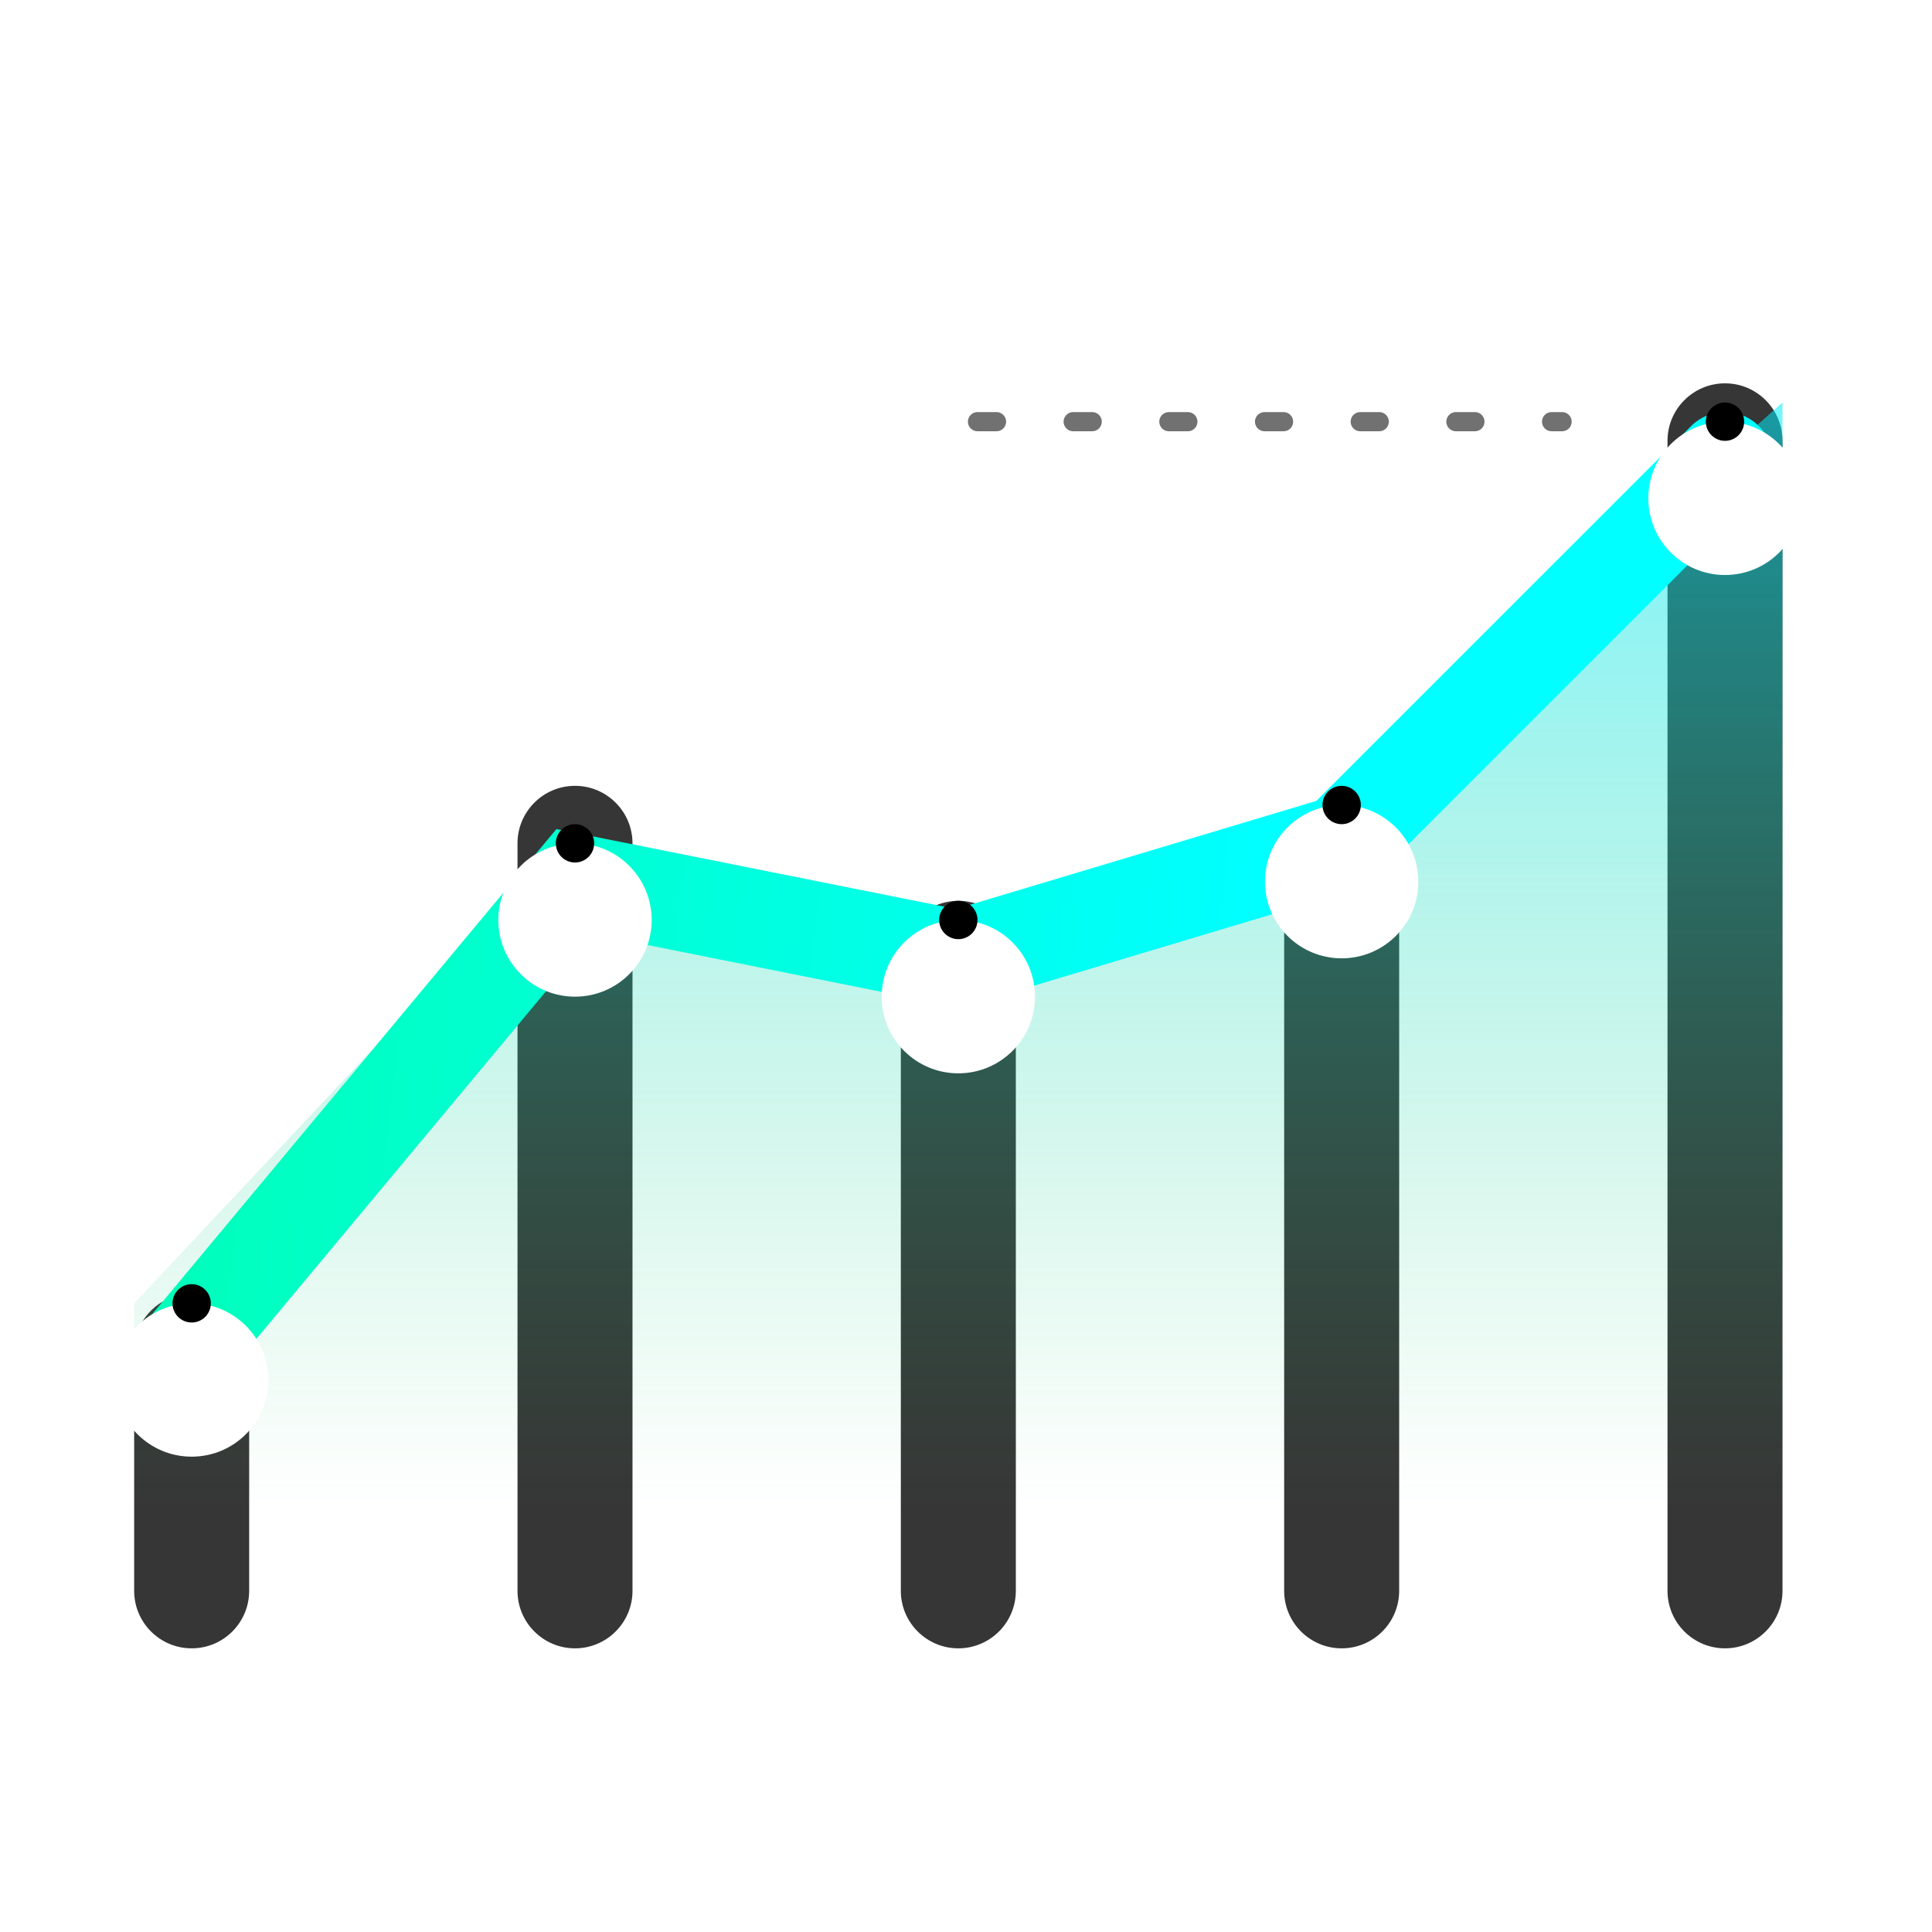 <?xml version="1.0" encoding="UTF-8"?> <svg xmlns="http://www.w3.org/2000/svg" width="63" height="63" viewBox="0 0 63 63" fill="none"><g clip-path="url(#clip0_3867_420)"><path d="M4.375 51.875V44.062C4.375 43.027 5.214 42.188 6.25 42.188C7.286 42.188 8.125 43.027 8.125 44.062V51.875C8.125 52.91 7.286 53.75 6.25 53.75C5.214 53.75 4.375 52.91 4.375 51.875Z" fill="#363636"></path><path d="M16.875 51.875V27.5C16.875 26.465 17.715 25.625 18.75 25.625C19.785 25.625 20.625 26.465 20.625 27.5V51.875C20.625 52.91 19.785 53.75 18.75 53.75C17.715 53.75 16.875 52.91 16.875 51.875Z" fill="#363636"></path><path d="M29.375 51.875V31.25C29.375 30.215 30.215 29.375 31.25 29.375C32.285 29.375 33.125 30.215 33.125 31.25V51.875C33.125 52.91 32.285 53.75 31.25 53.75C30.215 53.75 29.375 52.91 29.375 51.875Z" fill="#363636"></path><path d="M41.875 51.875V28.438C41.875 27.402 42.715 26.562 43.75 26.562C44.785 26.562 45.625 27.402 45.625 28.438V51.875C45.625 52.91 44.785 53.75 43.75 53.75C42.715 53.75 41.875 52.91 41.875 51.875Z" fill="#363636"></path><path d="M54.375 51.875V14.375C54.375 13.339 55.215 12.5 56.25 12.5C57.285 12.5 58.125 13.339 58.125 14.375V51.875C58.125 52.91 57.285 53.75 56.25 53.75C55.215 53.75 54.375 52.91 54.375 51.875Z" fill="#363636"></path><path d="M58.125 13.125L43.438 26.25L31.25 29.688L18.75 27.188L4.375 42.5V49.375H58.125V13.125Z" fill="url(#paint0_linear_3867_420)"></path><g filter="url(#filter0_d_3867_420)"><path d="M55.145 12.645C55.755 12.035 56.744 12.035 57.354 12.645C57.965 13.255 57.965 14.244 57.354 14.855L44.854 27.355L44.576 27.634L31.325 31.609L30.943 31.532L19.355 29.214L7.45 43.5C6.898 44.163 5.912 44.253 5.249 43.7C4.586 43.148 4.497 42.162 5.049 41.499L18.144 25.785L31.173 28.391L42.923 24.866L55.145 12.645Z" fill="url(#paint1_linear_3867_420)"></path></g><g filter="url(#filter1_di_3867_420)"><path d="M6.25 45C7.631 45 8.75 43.881 8.75 42.5C8.75 41.119 7.631 40 6.25 40C4.869 40 3.75 41.119 3.75 42.5C3.75 43.881 4.869 45 6.25 45Z" fill="white"></path></g><g filter="url(#filter2_d_3867_420)"><path d="M6.25 43.125C6.595 43.125 6.875 42.845 6.875 42.5C6.875 42.155 6.595 41.875 6.25 41.875C5.905 41.875 5.625 42.155 5.625 42.5C5.625 42.845 5.905 43.125 6.25 43.125Z" fill="black"></path></g><g filter="url(#filter3_di_3867_420)"><path d="M18.75 30C20.131 30 21.25 28.881 21.25 27.5C21.25 26.119 20.131 25 18.75 25C17.369 25 16.25 26.119 16.25 27.5C16.25 28.881 17.369 30 18.75 30Z" fill="white"></path></g><g filter="url(#filter4_d_3867_420)"><path d="M18.75 28.125C19.095 28.125 19.375 27.845 19.375 27.5C19.375 27.155 19.095 26.875 18.75 26.875C18.405 26.875 18.125 27.155 18.125 27.5C18.125 27.845 18.405 28.125 18.75 28.125Z" fill="black"></path></g><g filter="url(#filter5_di_3867_420)"><path d="M31.25 32.5C32.631 32.5 33.75 31.381 33.75 30C33.75 28.619 32.631 27.5 31.25 27.5C29.869 27.5 28.75 28.619 28.75 30C28.75 31.381 29.869 32.5 31.25 32.5Z" fill="white"></path></g><g filter="url(#filter6_d_3867_420)"><path d="M31.25 30.625C31.595 30.625 31.875 30.345 31.875 30C31.875 29.655 31.595 29.375 31.25 29.375C30.905 29.375 30.625 29.655 30.625 30C30.625 30.345 30.905 30.625 31.25 30.625Z" fill="black"></path></g><g filter="url(#filter7_di_3867_420)"><path d="M43.75 28.75C45.131 28.75 46.25 27.631 46.25 26.25C46.25 24.869 45.131 23.75 43.75 23.75C42.369 23.75 41.25 24.869 41.25 26.25C41.25 27.631 42.369 28.75 43.75 28.75Z" fill="white"></path></g><g filter="url(#filter8_d_3867_420)"><path d="M43.75 26.875C44.095 26.875 44.375 26.595 44.375 26.25C44.375 25.905 44.095 25.625 43.75 25.625C43.405 25.625 43.125 25.905 43.125 26.25C43.125 26.595 43.405 26.875 43.75 26.875Z" fill="black"></path></g><g filter="url(#filter9_di_3867_420)"><path d="M56.25 16.25C57.631 16.25 58.75 15.131 58.75 13.75C58.75 12.369 57.631 11.25 56.25 11.25C54.869 11.25 53.75 12.369 53.75 13.75C53.75 15.131 54.869 16.25 56.25 16.25Z" fill="white"></path></g><g filter="url(#filter10_d_3867_420)"><path d="M56.25 14.375C56.595 14.375 56.875 14.095 56.875 13.75C56.875 13.405 56.595 13.125 56.25 13.125C55.905 13.125 55.625 13.405 55.625 13.75C55.625 14.095 55.905 14.375 56.25 14.375Z" fill="black"></path></g><path d="M15.028 11.346C15.346 11.346 15.647 11.397 15.931 11.498C16.215 11.597 16.466 11.754 16.685 11.969C16.905 12.184 17.077 12.465 17.201 12.811C17.328 13.155 17.392 13.573 17.393 14.063C17.395 14.51 17.339 14.912 17.226 15.269C17.114 15.624 16.953 15.927 16.743 16.177C16.536 16.428 16.285 16.619 15.992 16.753C15.701 16.884 15.376 16.95 15.018 16.95C14.614 16.95 14.26 16.872 13.955 16.718C13.649 16.564 13.406 16.356 13.225 16.095C13.044 15.834 12.938 15.543 12.908 15.224H14.368C14.403 15.389 14.481 15.509 14.602 15.583C14.723 15.656 14.861 15.693 15.018 15.693C15.33 15.693 15.558 15.558 15.702 15.288C15.848 15.016 15.921 14.654 15.923 14.201H15.891C15.822 14.368 15.717 14.511 15.577 14.63C15.437 14.749 15.273 14.84 15.087 14.904C14.9 14.968 14.703 15 14.495 15C14.167 15 13.879 14.927 13.633 14.779C13.386 14.63 13.193 14.427 13.055 14.169C12.916 13.91 12.846 13.615 12.844 13.285C12.842 12.898 12.934 12.559 13.119 12.268C13.303 11.976 13.56 11.75 13.888 11.588C14.217 11.427 14.597 11.346 15.028 11.346ZM15.039 12.465C14.892 12.465 14.76 12.498 14.645 12.566C14.531 12.633 14.441 12.725 14.376 12.84C14.312 12.956 14.281 13.086 14.283 13.232C14.284 13.377 14.317 13.508 14.381 13.623C14.447 13.739 14.536 13.83 14.647 13.898C14.761 13.965 14.892 13.999 15.039 13.999C15.147 13.999 15.248 13.98 15.34 13.943C15.432 13.904 15.512 13.85 15.579 13.78C15.649 13.709 15.702 13.628 15.739 13.535C15.778 13.441 15.797 13.34 15.795 13.232C15.793 13.086 15.76 12.956 15.694 12.84C15.628 12.725 15.539 12.633 15.425 12.566C15.311 12.498 15.183 12.465 15.039 12.465ZM20.165 16.95C19.724 16.95 19.331 16.881 18.985 16.745C18.64 16.608 18.369 16.422 18.17 16.188C17.973 15.954 17.874 15.689 17.874 15.394C17.874 15.169 17.93 14.963 18.042 14.776C18.156 14.59 18.308 14.435 18.5 14.313C18.692 14.189 18.906 14.109 19.142 14.073V14.031C18.831 13.977 18.576 13.84 18.375 13.618C18.176 13.394 18.076 13.13 18.076 12.827C18.076 12.541 18.167 12.287 18.348 12.065C18.529 11.841 18.777 11.666 19.091 11.538C19.406 11.41 19.763 11.346 20.165 11.346C20.566 11.346 20.924 11.411 21.238 11.54C21.552 11.668 21.8 11.844 21.981 12.068C22.162 12.29 22.253 12.543 22.253 12.827C22.253 13.132 22.151 13.396 21.949 13.618C21.747 13.84 21.493 13.977 21.187 14.031V14.073C21.422 14.109 21.635 14.189 21.826 14.313C22.018 14.435 22.171 14.59 22.285 14.776C22.398 14.963 22.455 15.169 22.455 15.394C22.455 15.689 22.356 15.954 22.157 16.188C21.96 16.422 21.688 16.608 21.342 16.745C20.997 16.881 20.605 16.95 20.165 16.95ZM20.165 15.927C20.305 15.927 20.429 15.899 20.538 15.842C20.646 15.785 20.731 15.707 20.793 15.607C20.857 15.506 20.889 15.393 20.889 15.267C20.889 15.14 20.857 15.029 20.793 14.931C20.731 14.833 20.646 14.757 20.538 14.702C20.429 14.645 20.305 14.617 20.165 14.617C20.026 14.617 19.902 14.645 19.792 14.702C19.683 14.757 19.597 14.833 19.533 14.931C19.471 15.029 19.44 15.14 19.44 15.267C19.44 15.393 19.471 15.505 19.533 15.605C19.597 15.704 19.683 15.783 19.792 15.842C19.902 15.899 20.026 15.927 20.165 15.927ZM20.165 13.594C20.289 13.594 20.399 13.568 20.495 13.517C20.591 13.465 20.666 13.394 20.721 13.304C20.776 13.213 20.804 13.111 20.804 12.997C20.804 12.884 20.776 12.783 20.721 12.696C20.666 12.608 20.591 12.538 20.495 12.489C20.399 12.437 20.289 12.411 20.165 12.411C20.042 12.411 19.932 12.437 19.834 12.489C19.738 12.538 19.663 12.608 19.608 12.696C19.553 12.783 19.525 12.884 19.525 12.997C19.525 13.111 19.553 13.213 19.608 13.304C19.663 13.392 19.738 13.463 19.834 13.517C19.932 13.568 20.042 13.594 20.165 13.594ZM26.144 15.852V15.565C26.144 15.334 26.194 15.121 26.293 14.926C26.394 14.73 26.541 14.573 26.733 14.454C26.924 14.335 27.158 14.276 27.433 14.276C27.715 14.276 27.952 14.334 28.144 14.451C28.338 14.569 28.484 14.725 28.584 14.92C28.683 15.116 28.733 15.33 28.733 15.565V15.852C28.733 16.083 28.682 16.296 28.581 16.492C28.482 16.687 28.335 16.844 28.142 16.963C27.948 17.082 27.712 17.142 27.433 17.142C27.154 17.142 26.919 17.082 26.727 16.963C26.535 16.844 26.39 16.687 26.291 16.492C26.193 16.296 26.144 16.083 26.144 15.852ZM27.071 15.565V15.852C27.071 15.954 27.096 16.054 27.145 16.153C27.197 16.251 27.293 16.3 27.433 16.3C27.58 16.3 27.677 16.252 27.723 16.156C27.771 16.06 27.795 15.959 27.795 15.852V15.565C27.795 15.458 27.773 15.355 27.729 15.256C27.684 15.156 27.586 15.107 27.433 15.107C27.293 15.107 27.197 15.156 27.145 15.256C27.096 15.355 27.071 15.458 27.071 15.565ZM23.289 12.731V12.443C23.289 12.209 23.34 11.994 23.441 11.799C23.544 11.604 23.691 11.447 23.883 11.33C24.075 11.213 24.306 11.154 24.578 11.154C24.86 11.154 25.097 11.213 25.289 11.33C25.483 11.447 25.629 11.604 25.729 11.799C25.828 11.994 25.878 12.209 25.878 12.443V12.731C25.878 12.965 25.827 13.179 25.726 13.373C25.626 13.566 25.48 13.721 25.286 13.836C25.093 13.952 24.857 14.009 24.578 14.009C24.299 14.009 24.064 13.951 23.872 13.834C23.68 13.716 23.535 13.561 23.435 13.367C23.338 13.174 23.289 12.962 23.289 12.731ZM24.226 12.443V12.731C24.226 12.838 24.251 12.939 24.301 13.035C24.351 13.13 24.443 13.178 24.578 13.178C24.725 13.178 24.822 13.13 24.868 13.035C24.916 12.939 24.94 12.838 24.94 12.731V12.443C24.94 12.337 24.918 12.234 24.873 12.134C24.829 12.035 24.731 11.985 24.578 11.985C24.438 11.985 24.343 12.037 24.296 12.14C24.25 12.241 24.226 12.342 24.226 12.443ZM23.742 16.875L27.492 11.421H28.248L24.498 16.875H23.742Z" fill="white"></path><path d="M31.875 13.75H50.938" stroke="#717171" stroke-width="0.625" stroke-linecap="round" stroke-dasharray="0.62 2.5"></path></g><defs><filter id="filter0_d_3867_420" x="3.437" y="12.188" width="55.625" height="34.375" filterUnits="userSpaceOnUse" color-interpolation-filters="sRGB"><feFlood flood-opacity="0" result="BackgroundImageFix"></feFlood><feColorMatrix in="SourceAlpha" type="matrix" values="0 0 0 0 0 0 0 0 0 0 0 0 0 0 0 0 0 0 127 0" result="hardAlpha"></feColorMatrix><feOffset dy="1.25"></feOffset><feGaussianBlur stdDeviation="0.625"></feGaussianBlur><feComposite in2="hardAlpha" operator="out"></feComposite><feColorMatrix type="matrix" values="0 0 0 0 0 0 0 0 0 0 0 0 0 0 0 0 0 0 0.2 0"></feColorMatrix><feBlend mode="normal" in2="BackgroundImageFix" result="effect1_dropShadow_3867_420"></feBlend><feBlend mode="normal" in="SourceGraphic" in2="effect1_dropShadow_3867_420" result="shape"></feBlend></filter><filter id="filter1_di_3867_420" x="1.25" y="40" width="10" height="10" filterUnits="userSpaceOnUse" color-interpolation-filters="sRGB"><feFlood flood-opacity="0" result="BackgroundImageFix"></feFlood><feColorMatrix in="SourceAlpha" type="matrix" values="0 0 0 0 0 0 0 0 0 0 0 0 0 0 0 0 0 0 127 0" result="hardAlpha"></feColorMatrix><feOffset dy="2.5"></feOffset><feGaussianBlur stdDeviation="1.25"></feGaussianBlur><feComposite in2="hardAlpha" operator="out"></feComposite><feColorMatrix type="matrix" values="0 0 0 0 0 0 0 0 0 0 0 0 0 0 0 0 0 0 0.25 0"></feColorMatrix><feBlend mode="normal" in2="BackgroundImageFix" result="effect1_dropShadow_3867_420"></feBlend><feBlend mode="normal" in="SourceGraphic" in2="effect1_dropShadow_3867_420" result="shape"></feBlend><feColorMatrix in="SourceAlpha" type="matrix" values="0 0 0 0 0 0 0 0 0 0 0 0 0 0 0 0 0 0 127 0" result="hardAlpha"></feColorMatrix><feOffset></feOffset><feGaussianBlur stdDeviation="0.625"></feGaussianBlur><feComposite in2="hardAlpha" operator="arithmetic" k2="-1" k3="1"></feComposite><feColorMatrix type="matrix" values="0 0 0 0 0 0 0 0 0 0 0 0 0 0 0 0 0 0 0.4 0"></feColorMatrix><feBlend mode="normal" in2="shape" result="effect2_innerShadow_3867_420"></feBlend></filter><filter id="filter2_d_3867_420" x="4.375" y="40.625" width="3.75" height="3.75" filterUnits="userSpaceOnUse" color-interpolation-filters="sRGB"><feFlood flood-opacity="0" result="BackgroundImageFix"></feFlood><feColorMatrix in="SourceAlpha" type="matrix" values="0 0 0 0 0 0 0 0 0 0 0 0 0 0 0 0 0 0 127 0" result="hardAlpha"></feColorMatrix><feOffset></feOffset><feGaussianBlur stdDeviation="0.625"></feGaussianBlur><feComposite in2="hardAlpha" operator="out"></feComposite><feColorMatrix type="matrix" values="0 0 0 0 0.153 0 0 0 0 0.467 0 0 0 0 0.949 0 0 0 0.5 0"></feColorMatrix><feBlend mode="normal" in2="BackgroundImageFix" result="effect1_dropShadow_3867_420"></feBlend><feBlend mode="normal" in="SourceGraphic" in2="effect1_dropShadow_3867_420" result="shape"></feBlend></filter><filter id="filter3_di_3867_420" x="13.75" y="25" width="10" height="10" filterUnits="userSpaceOnUse" color-interpolation-filters="sRGB"><feFlood flood-opacity="0" result="BackgroundImageFix"></feFlood><feColorMatrix in="SourceAlpha" type="matrix" values="0 0 0 0 0 0 0 0 0 0 0 0 0 0 0 0 0 0 127 0" result="hardAlpha"></feColorMatrix><feOffset dy="2.5"></feOffset><feGaussianBlur stdDeviation="1.25"></feGaussianBlur><feComposite in2="hardAlpha" operator="out"></feComposite><feColorMatrix type="matrix" values="0 0 0 0 0 0 0 0 0 0 0 0 0 0 0 0 0 0 0.25 0"></feColorMatrix><feBlend mode="normal" in2="BackgroundImageFix" result="effect1_dropShadow_3867_420"></feBlend><feBlend mode="normal" in="SourceGraphic" in2="effect1_dropShadow_3867_420" result="shape"></feBlend><feColorMatrix in="SourceAlpha" type="matrix" values="0 0 0 0 0 0 0 0 0 0 0 0 0 0 0 0 0 0 127 0" result="hardAlpha"></feColorMatrix><feOffset></feOffset><feGaussianBlur stdDeviation="0.625"></feGaussianBlur><feComposite in2="hardAlpha" operator="arithmetic" k2="-1" k3="1"></feComposite><feColorMatrix type="matrix" values="0 0 0 0 0 0 0 0 0 0 0 0 0 0 0 0 0 0 0.4 0"></feColorMatrix><feBlend mode="normal" in2="shape" result="effect2_innerShadow_3867_420"></feBlend></filter><filter id="filter4_d_3867_420" x="16.875" y="25.625" width="3.75" height="3.75" filterUnits="userSpaceOnUse" color-interpolation-filters="sRGB"><feFlood flood-opacity="0" result="BackgroundImageFix"></feFlood><feColorMatrix in="SourceAlpha" type="matrix" values="0 0 0 0 0 0 0 0 0 0 0 0 0 0 0 0 0 0 127 0" result="hardAlpha"></feColorMatrix><feOffset></feOffset><feGaussianBlur stdDeviation="0.625"></feGaussianBlur><feComposite in2="hardAlpha" operator="out"></feComposite><feColorMatrix type="matrix" values="0 0 0 0 0.153 0 0 0 0 0.467 0 0 0 0 0.949 0 0 0 0.5 0"></feColorMatrix><feBlend mode="normal" in2="BackgroundImageFix" result="effect1_dropShadow_3867_420"></feBlend><feBlend mode="normal" in="SourceGraphic" in2="effect1_dropShadow_3867_420" result="shape"></feBlend></filter><filter id="filter5_di_3867_420" x="26.25" y="27.5" width="10" height="10" filterUnits="userSpaceOnUse" color-interpolation-filters="sRGB"><feFlood flood-opacity="0" result="BackgroundImageFix"></feFlood><feColorMatrix in="SourceAlpha" type="matrix" values="0 0 0 0 0 0 0 0 0 0 0 0 0 0 0 0 0 0 127 0" result="hardAlpha"></feColorMatrix><feOffset dy="2.5"></feOffset><feGaussianBlur stdDeviation="1.25"></feGaussianBlur><feComposite in2="hardAlpha" operator="out"></feComposite><feColorMatrix type="matrix" values="0 0 0 0 0 0 0 0 0 0 0 0 0 0 0 0 0 0 0.25 0"></feColorMatrix><feBlend mode="normal" in2="BackgroundImageFix" result="effect1_dropShadow_3867_420"></feBlend><feBlend mode="normal" in="SourceGraphic" in2="effect1_dropShadow_3867_420" result="shape"></feBlend><feColorMatrix in="SourceAlpha" type="matrix" values="0 0 0 0 0 0 0 0 0 0 0 0 0 0 0 0 0 0 127 0" result="hardAlpha"></feColorMatrix><feOffset></feOffset><feGaussianBlur stdDeviation="0.625"></feGaussianBlur><feComposite in2="hardAlpha" operator="arithmetic" k2="-1" k3="1"></feComposite><feColorMatrix type="matrix" values="0 0 0 0 0 0 0 0 0 0 0 0 0 0 0 0 0 0 0.4 0"></feColorMatrix><feBlend mode="normal" in2="shape" result="effect2_innerShadow_3867_420"></feBlend></filter><filter id="filter6_d_3867_420" x="29.375" y="28.125" width="3.75" height="3.75" filterUnits="userSpaceOnUse" color-interpolation-filters="sRGB"><feFlood flood-opacity="0" result="BackgroundImageFix"></feFlood><feColorMatrix in="SourceAlpha" type="matrix" values="0 0 0 0 0 0 0 0 0 0 0 0 0 0 0 0 0 0 127 0" result="hardAlpha"></feColorMatrix><feOffset></feOffset><feGaussianBlur stdDeviation="0.625"></feGaussianBlur><feComposite in2="hardAlpha" operator="out"></feComposite><feColorMatrix type="matrix" values="0 0 0 0 0.153 0 0 0 0 0.467 0 0 0 0 0.949 0 0 0 0.5 0"></feColorMatrix><feBlend mode="normal" in2="BackgroundImageFix" result="effect1_dropShadow_3867_420"></feBlend><feBlend mode="normal" in="SourceGraphic" in2="effect1_dropShadow_3867_420" result="shape"></feBlend></filter><filter id="filter7_di_3867_420" x="38.75" y="23.75" width="10" height="10" filterUnits="userSpaceOnUse" color-interpolation-filters="sRGB"><feFlood flood-opacity="0" result="BackgroundImageFix"></feFlood><feColorMatrix in="SourceAlpha" type="matrix" values="0 0 0 0 0 0 0 0 0 0 0 0 0 0 0 0 0 0 127 0" result="hardAlpha"></feColorMatrix><feOffset dy="2.5"></feOffset><feGaussianBlur stdDeviation="1.25"></feGaussianBlur><feComposite in2="hardAlpha" operator="out"></feComposite><feColorMatrix type="matrix" values="0 0 0 0 0 0 0 0 0 0 0 0 0 0 0 0 0 0 0.25 0"></feColorMatrix><feBlend mode="normal" in2="BackgroundImageFix" result="effect1_dropShadow_3867_420"></feBlend><feBlend mode="normal" in="SourceGraphic" in2="effect1_dropShadow_3867_420" result="shape"></feBlend><feColorMatrix in="SourceAlpha" type="matrix" values="0 0 0 0 0 0 0 0 0 0 0 0 0 0 0 0 0 0 127 0" result="hardAlpha"></feColorMatrix><feOffset></feOffset><feGaussianBlur stdDeviation="0.625"></feGaussianBlur><feComposite in2="hardAlpha" operator="arithmetic" k2="-1" k3="1"></feComposite><feColorMatrix type="matrix" values="0 0 0 0 0 0 0 0 0 0 0 0 0 0 0 0 0 0 0.4 0"></feColorMatrix><feBlend mode="normal" in2="shape" result="effect2_innerShadow_3867_420"></feBlend></filter><filter id="filter8_d_3867_420" x="41.875" y="24.375" width="3.75" height="3.75" filterUnits="userSpaceOnUse" color-interpolation-filters="sRGB"><feFlood flood-opacity="0" result="BackgroundImageFix"></feFlood><feColorMatrix in="SourceAlpha" type="matrix" values="0 0 0 0 0 0 0 0 0 0 0 0 0 0 0 0 0 0 127 0" result="hardAlpha"></feColorMatrix><feOffset></feOffset><feGaussianBlur stdDeviation="0.625"></feGaussianBlur><feComposite in2="hardAlpha" operator="out"></feComposite><feColorMatrix type="matrix" values="0 0 0 0 0.153 0 0 0 0 0.467 0 0 0 0 0.949 0 0 0 0.5 0"></feColorMatrix><feBlend mode="normal" in2="BackgroundImageFix" result="effect1_dropShadow_3867_420"></feBlend><feBlend mode="normal" in="SourceGraphic" in2="effect1_dropShadow_3867_420" result="shape"></feBlend></filter><filter id="filter9_di_3867_420" x="51.25" y="11.25" width="10" height="10" filterUnits="userSpaceOnUse" color-interpolation-filters="sRGB"><feFlood flood-opacity="0" result="BackgroundImageFix"></feFlood><feColorMatrix in="SourceAlpha" type="matrix" values="0 0 0 0 0 0 0 0 0 0 0 0 0 0 0 0 0 0 127 0" result="hardAlpha"></feColorMatrix><feOffset dy="2.5"></feOffset><feGaussianBlur stdDeviation="1.25"></feGaussianBlur><feComposite in2="hardAlpha" operator="out"></feComposite><feColorMatrix type="matrix" values="0 0 0 0 0 0 0 0 0 0 0 0 0 0 0 0 0 0 0.25 0"></feColorMatrix><feBlend mode="normal" in2="BackgroundImageFix" result="effect1_dropShadow_3867_420"></feBlend><feBlend mode="normal" in="SourceGraphic" in2="effect1_dropShadow_3867_420" result="shape"></feBlend><feColorMatrix in="SourceAlpha" type="matrix" values="0 0 0 0 0 0 0 0 0 0 0 0 0 0 0 0 0 0 127 0" result="hardAlpha"></feColorMatrix><feOffset></feOffset><feGaussianBlur stdDeviation="0.625"></feGaussianBlur><feComposite in2="hardAlpha" operator="arithmetic" k2="-1" k3="1"></feComposite><feColorMatrix type="matrix" values="0 0 0 0 0 0 0 0 0 0 0 0 0 0 0 0 0 0 0.4 0"></feColorMatrix><feBlend mode="normal" in2="shape" result="effect2_innerShadow_3867_420"></feBlend></filter><filter id="filter10_d_3867_420" x="54.375" y="11.875" width="3.75" height="3.75" filterUnits="userSpaceOnUse" color-interpolation-filters="sRGB"><feFlood flood-opacity="0" result="BackgroundImageFix"></feFlood><feColorMatrix in="SourceAlpha" type="matrix" values="0 0 0 0 0 0 0 0 0 0 0 0 0 0 0 0 0 0 127 0" result="hardAlpha"></feColorMatrix><feOffset></feOffset><feGaussianBlur stdDeviation="0.625"></feGaussianBlur><feComposite in2="hardAlpha" operator="out"></feComposite><feColorMatrix type="matrix" values="0 0 0 0 0.153 0 0 0 0 0.467 0 0 0 0 0.949 0 0 0 0.5 0"></feColorMatrix><feBlend mode="normal" in2="BackgroundImageFix" result="effect1_dropShadow_3867_420"></feBlend><feBlend mode="normal" in="SourceGraphic" in2="effect1_dropShadow_3867_420" result="shape"></feBlend></filter><linearGradient id="paint0_linear_3867_420" x1="31.25" y1="13.125" x2="31.25" y2="53.125" gradientUnits="userSpaceOnUse"><stop stop-color="#00EEFF" stop-opacity="0.55"></stop><stop offset="0.902" stop-color="#28C76F" stop-opacity="0"></stop></linearGradient><linearGradient id="paint1_linear_3867_420" x1="4.687" y1="10.923" x2="42.637" y2="15.432" gradientUnits="userSpaceOnUse"><stop stop-color="#00FFB3"></stop><stop offset="1" stop-color="#00FFFF"></stop></linearGradient><clipPath id="clip0_3867_420"><rect width="62.5" height="62.5" fill="white"></rect></clipPath></defs></svg> 